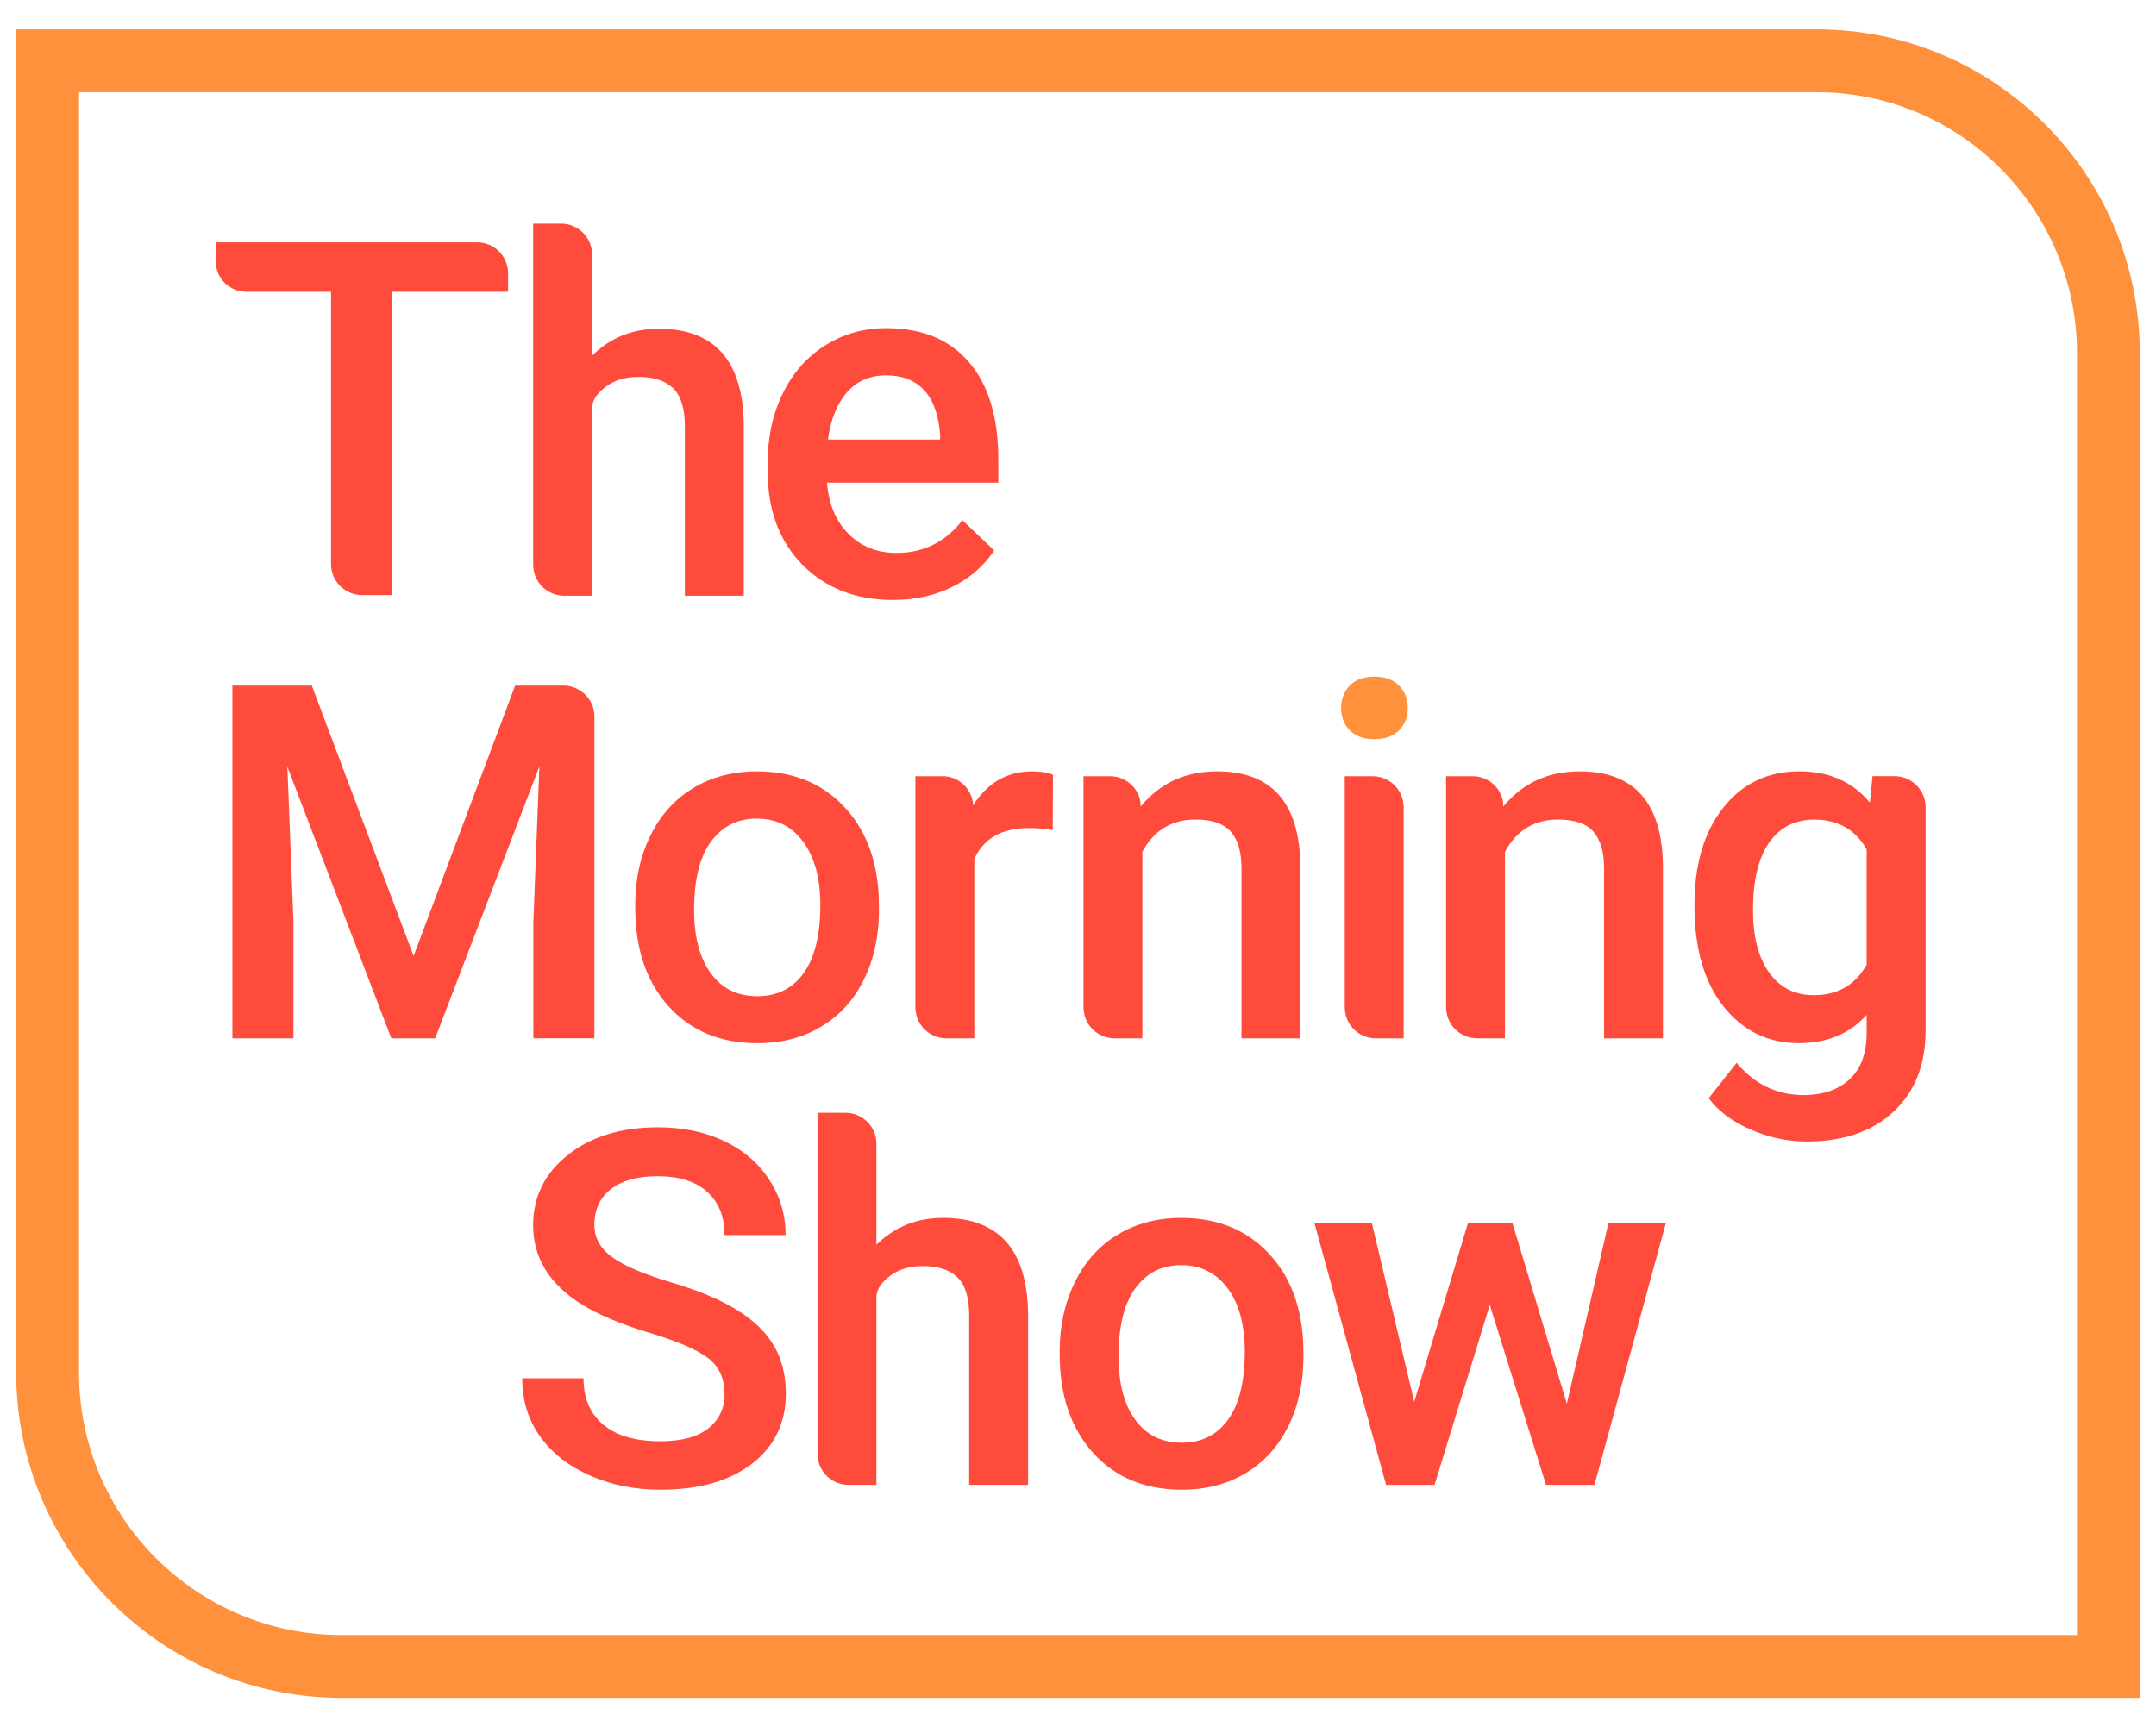 <?xml version="1.0" encoding="UTF-8"?>
<svg id="The_x5F_Morning_x5F_Show_x5F_Logo_x5F_COL" xmlns="http://www.w3.org/2000/svg" viewBox="0 0 800 641.1">
  <defs>
    <style>
      .cls-1 {
        fill: #ff913d;
      }

      .cls-2 {
        fill: #ff4b3c;
      }
    </style>
  </defs>
  <path class="cls-1" d="M674.12,34.22c53.07,0,96.1,43.02,96.56,96.1v476.5H126.74c-53.8,0-97.42-43.61-97.42-97.42V34.22h644.8M674.12,10.92H6.01v498.49c0,66.57,54.16,120.72,120.72,120.72h667.25V130.12c-.28-31.85-12.85-61.78-35.4-84.26-22.61-22.53-52.61-34.95-84.46-34.95h0Z"/>
  <g>
    <path class="cls-2" d="M235.7,335.83c0-9.53,1.89-18.12,5.67-25.76,3.78-7.64,9.08-13.52,15.91-17.62,6.83-4.11,14.69-6.16,23.56-6.16,13.13,0,23.78,4.22,31.96,12.68,8.18,8.45,12.6,19.66,13.26,33.63l.09,5.13c0,9.59-1.84,18.16-5.53,25.71-3.69,7.55-8.96,13.4-15.82,17.53-6.86,4.14-14.79,6.2-23.78,6.2-13.73,0-24.71-4.57-32.95-13.71-8.24-9.14-12.36-21.32-12.36-36.55v-1.08ZM257.55,337.72c0,10.01,2.07,17.85,6.2,23.51s9.89,8.5,17.26,8.5,13.11-2.88,17.22-8.63c4.11-5.75,6.16-14.18,6.16-25.27,0-9.83-2.11-17.62-6.34-23.38s-9.97-8.63-17.22-8.63-12.8,2.83-16.99,8.5c-4.2,5.66-6.29,14.13-6.29,25.4Z"/>
    <path class="cls-2" d="M383,286.29c-9.3,0-16.6,4.2-21.89,12.59,0,.02-.02.07-.05.09l-.05-1.14c-.79-5.29-5.17-9.39-10.58-9.74h-10.77v85.77c0,.26,0,.51.05.77.37,6.01,5.36,10.74,11.44,10.74h10.37v-66.54c3.47-7.67,10.21-11.51,20.21-11.51,3.08,0,6.04.26,8.9.72l.09-20.49c-2.03-.84-4.62-1.26-7.74-1.26Z"/>
    <path class="cls-1" d="M497.64,262.82c0-3.36,1.06-6.14,3.19-8.36,2.13-2.22,5.17-3.33,9.13-3.33s7.02,1.11,9.17,3.33c2.16,2.22,3.24,5.01,3.24,8.36s-1.08,6.04-3.24,8.23c-2.16,2.19-5.22,3.28-9.17,3.28s-7-1.09-9.13-3.28c-2.13-2.19-3.19-4.93-3.19-8.23Z"/>
    <path class="cls-2" d="M520.84,299.6v85.77h-10.37c-6.08,0-11.07-4.73-11.44-10.74-.05-.26-.05-.51-.05-.77v-85.77h10.37c6.08,0,11.07,4.73,11.44,10.74.05.26.05.51.05.77Z"/>
    <path class="cls-2" d="M586.11,286.29c-11.63,0-21.02,4.29-28.2,12.89-.05.05-.07.09-.12.14l-.12-2.03c-1.05-5.27-5.69-9.21-11.23-9.21h-9.86v85.77c0,.26,0,.51.05.77.37,6.01,5.36,10.74,11.44,10.74h10.35v-69.22c4.31-7.97,10.88-11.98,19.7-11.98,6.04,0,10.4,1.49,13.08,4.45,2.66,2.98,4.01,7.55,4.01,13.73v63.02h21.84v-64.28c-.37-23.21-10.67-34.8-30.93-34.8Z"/>
    <path class="cls-2" d="M451.57,286.29c-11.63,0-21.02,4.29-28.2,12.89-.05.05-.07.09-.12.14l-.12-2.03c-1.05-5.27-5.69-9.21-11.23-9.21h-9.86v85.77c0,.26,0,.51.05.77.37,6.01,5.36,10.74,11.44,10.74h10.35v-69.22c4.31-7.97,10.88-11.98,19.7-11.98,6.04,0,10.4,1.49,13.08,4.45,2.66,2.98,4.01,7.55,4.01,13.73v63.02h21.84v-64.28c-.37-23.21-10.67-34.8-30.93-34.8Z"/>
    <path class="cls-2" d="M714.01,296.21s-.02-.05-.02-.05c-1.47-4.68-5.83-8.09-10.98-8.09h-8.2l-.98,9.81c-3.87-4.71-8.6-7.97-14.22-9.81-3.61-1.21-7.6-1.79-11.96-1.79-11.75,0-21.16,4.52-28.27,13.54-7.11,9.02-10.65,21.07-10.65,36.17,0,16.01,3.61,28.53,10.84,37.6,7.2,9.04,16.53,13.57,27.9,13.57,10.49,0,18.88-3.5,25.17-10.51v6.55c0,7.62-2.1,13.4-6.29,17.32-4.2,3.92-9.91,5.9-17.15,5.9-9.84,0-18.11-3.99-24.82-11.96l-10.35,13.12c3.54,4.8,8.72,8.67,15.52,11.63,6.81,2.98,13.77,4.45,20.91,4.45,13.47,0,24.19-3.68,32.14-11.05,7.92-7.39,11.91-17.46,11.91-30.21v-82.84c0-1.17-.19-2.31-.49-3.36ZM692.63,315.23v42.79c-4.24,7.55-10.77,11.33-19.58,11.33-7.09,0-12.61-2.8-16.6-8.39-3.99-5.62-5.99-13.31-5.99-23.07,0-11.07,2-19.46,5.99-25.17,3.99-5.69,9.58-8.53,16.76-8.53,1.93,0,3.75.16,5.45.54,4.24.89,7.81,2.84,10.63,5.92,1.26,1.33,2.35,2.87,3.33,4.59Z"/>
    <path class="cls-2" d="M268.84,517.38c0-5.75-2.02-10.19-6.07-13.31-4.05-3.12-11.34-6.26-21.89-9.44-10.55-3.18-18.94-6.71-25.17-10.61-11.93-7.49-17.89-17.26-17.89-29.31,0-10.55,4.3-19.24,12.9-26.07,8.6-6.83,19.77-10.25,33.49-10.25,9.11,0,17.23,1.68,24.37,5.03,7.13,3.36,12.74,8.14,16.81,14.34,4.08,6.2,6.11,13.08,6.11,20.63h-22.66c0-6.83-2.14-12.18-6.43-16.05-4.29-3.87-10.42-5.8-18.39-5.8-7.43,0-13.2,1.59-17.31,4.77-4.11,3.18-6.16,7.61-6.16,13.31,0,4.8,2.22,8.8,6.65,12,4.44,3.21,11.75,6.32,21.94,9.35,10.19,3.03,18.37,6.47,24.55,10.34,6.17,3.87,10.7,8.3,13.58,13.31,2.88,5.01,4.32,10.87,4.32,17.58,0,10.91-4.18,19.59-12.54,26.03-8.36,6.44-19.7,9.66-34.03,9.66-9.47,0-18.18-1.75-26.12-5.26-7.94-3.51-14.12-8.35-18.52-14.52-4.41-6.17-6.61-13.37-6.61-21.58h22.75c0,7.43,2.46,13.19,7.37,17.26,4.91,4.08,11.96,6.11,21.13,6.11,7.91,0,13.86-1.6,17.85-4.81,3.99-3.21,5.98-7.45,5.98-12.72Z"/>
    <path class="cls-2" d="M393.21,501.56c0-9.53,1.89-18.12,5.66-25.76,3.78-7.64,9.08-13.52,15.91-17.62,6.83-4.11,14.68-6.16,23.56-6.16,13.13,0,23.78,4.23,31.96,12.68,8.18,8.45,12.6,19.66,13.26,33.63l.09,5.12c0,9.59-1.84,18.16-5.53,25.71-3.69,7.55-8.96,13.4-15.82,17.53-6.86,4.14-14.79,6.2-23.78,6.2-13.73,0-24.71-4.57-32.95-13.71-8.24-9.14-12.36-21.32-12.36-36.55v-1.08ZM415.05,503.44c0,10.01,2.07,17.85,6.2,23.51s9.89,8.5,17.26,8.5,13.11-2.88,17.22-8.63c4.1-5.75,6.16-14.17,6.16-25.26,0-9.83-2.11-17.62-6.34-23.38-4.23-5.75-9.97-8.63-17.22-8.63s-12.8,2.83-16.99,8.5c-4.2,5.66-6.29,14.13-6.29,25.4Z"/>
    <path class="cls-2" d="M177.05,89.95h-97.01v6.99c0,6.27,5.08,11.35,11.35,11.35h31.44v101.06c0,6.36,5.15,11.51,11.49,11.51h11.07v-112.58h43.14v-6.83c0-6.36-5.15-11.51-11.49-11.51Z"/>
    <path class="cls-2" d="M331.4,222.66c-13.85,0-25.07-4.36-33.67-13.08-8.6-8.72-12.9-20.33-12.9-34.84v-2.7c0-9.71,1.87-18.39,5.62-26.03,3.74-7.64,9-13.59,15.78-17.85,6.77-4.25,14.33-6.38,22.66-6.38,13.25,0,23.48,4.22,30.7,12.68s10.83,20.41,10.83,35.87v8.81h-63.57c.66,8.03,3.34,14.39,8.05,19.06,4.7,4.68,10.62,7.01,17.76,7.01,10.01,0,18.16-4.05,24.46-12.14l11.78,11.24c-3.9,5.81-9.1,10.32-15.6,13.53-6.5,3.21-13.8,4.81-21.89,4.81ZM328.79,139.31c-5.99,0-10.83,2.1-14.52,6.29-3.69,4.2-6.04,10.04-7.06,17.53h41.63v-1.62c-.48-7.31-2.43-12.84-5.84-16.59-3.42-3.75-8.15-5.62-14.21-5.62Z"/>
    <path class="cls-2" d="M220.06,262.6s-.02-.05-.02-.05c-1.47-4.68-5.83-8.09-10.98-8.09h-17.92l-6.41,17.08-31.26,83.26-37.76-100.34h-29.48v130.9h22.66v-43.14l-2.26-57.64,38.57,100.78h16.27l38.67-100.88-2.24,57.73v43.14h22.66v-119.41c0-1.17-.19-2.31-.49-3.36Z"/>
    <path class="cls-2" d="M581.39,520.99l15.46-67.16h21.31l-26.52,97.28h-17.98l-20.86-66.8-20.5,66.8h-17.98l-26.61-97.28h21.31l15.74,66.44,19.96-66.44h16.45l20.23,67.16Z"/>
    <path class="cls-2" d="M349.93,452.01c-9.77,0-17.99,3.33-24.73,9.95v-37.48c0-6.35-5.15-11.49-11.49-11.49h-10.37v126.61c0,6.35,5.14,11.49,11.49,11.49h10.37v-69.95l.03-.14c.17-2.71,1.85-4.71,3.72-6.39,3.58-3.21,7.84-4.73,13.49-4.73s9.91,1.4,12.82,4.19c2.91,2.77,4.36,7.53,4.36,14.24v62.77h21.86v-63.58c-.3-23.66-10.84-35.5-31.56-35.5Z"/>
    <path class="cls-2" d="M244.43,122.02c-9.77,0-17.99,3.33-24.73,9.95v-37.48c0-6.35-5.15-11.49-11.49-11.49h-10.37v126.61c0,6.35,5.14,11.49,11.49,11.49h10.37v-69.95l.03-.14c.17-2.71,1.85-4.71,3.72-6.39,3.58-3.21,7.84-4.73,13.49-4.73s9.91,1.4,12.82,4.19c2.91,2.77,4.36,7.53,4.36,14.24v62.77h21.86v-63.58c-.3-23.66-10.84-35.5-31.56-35.5Z"/>
  </g>
</svg>